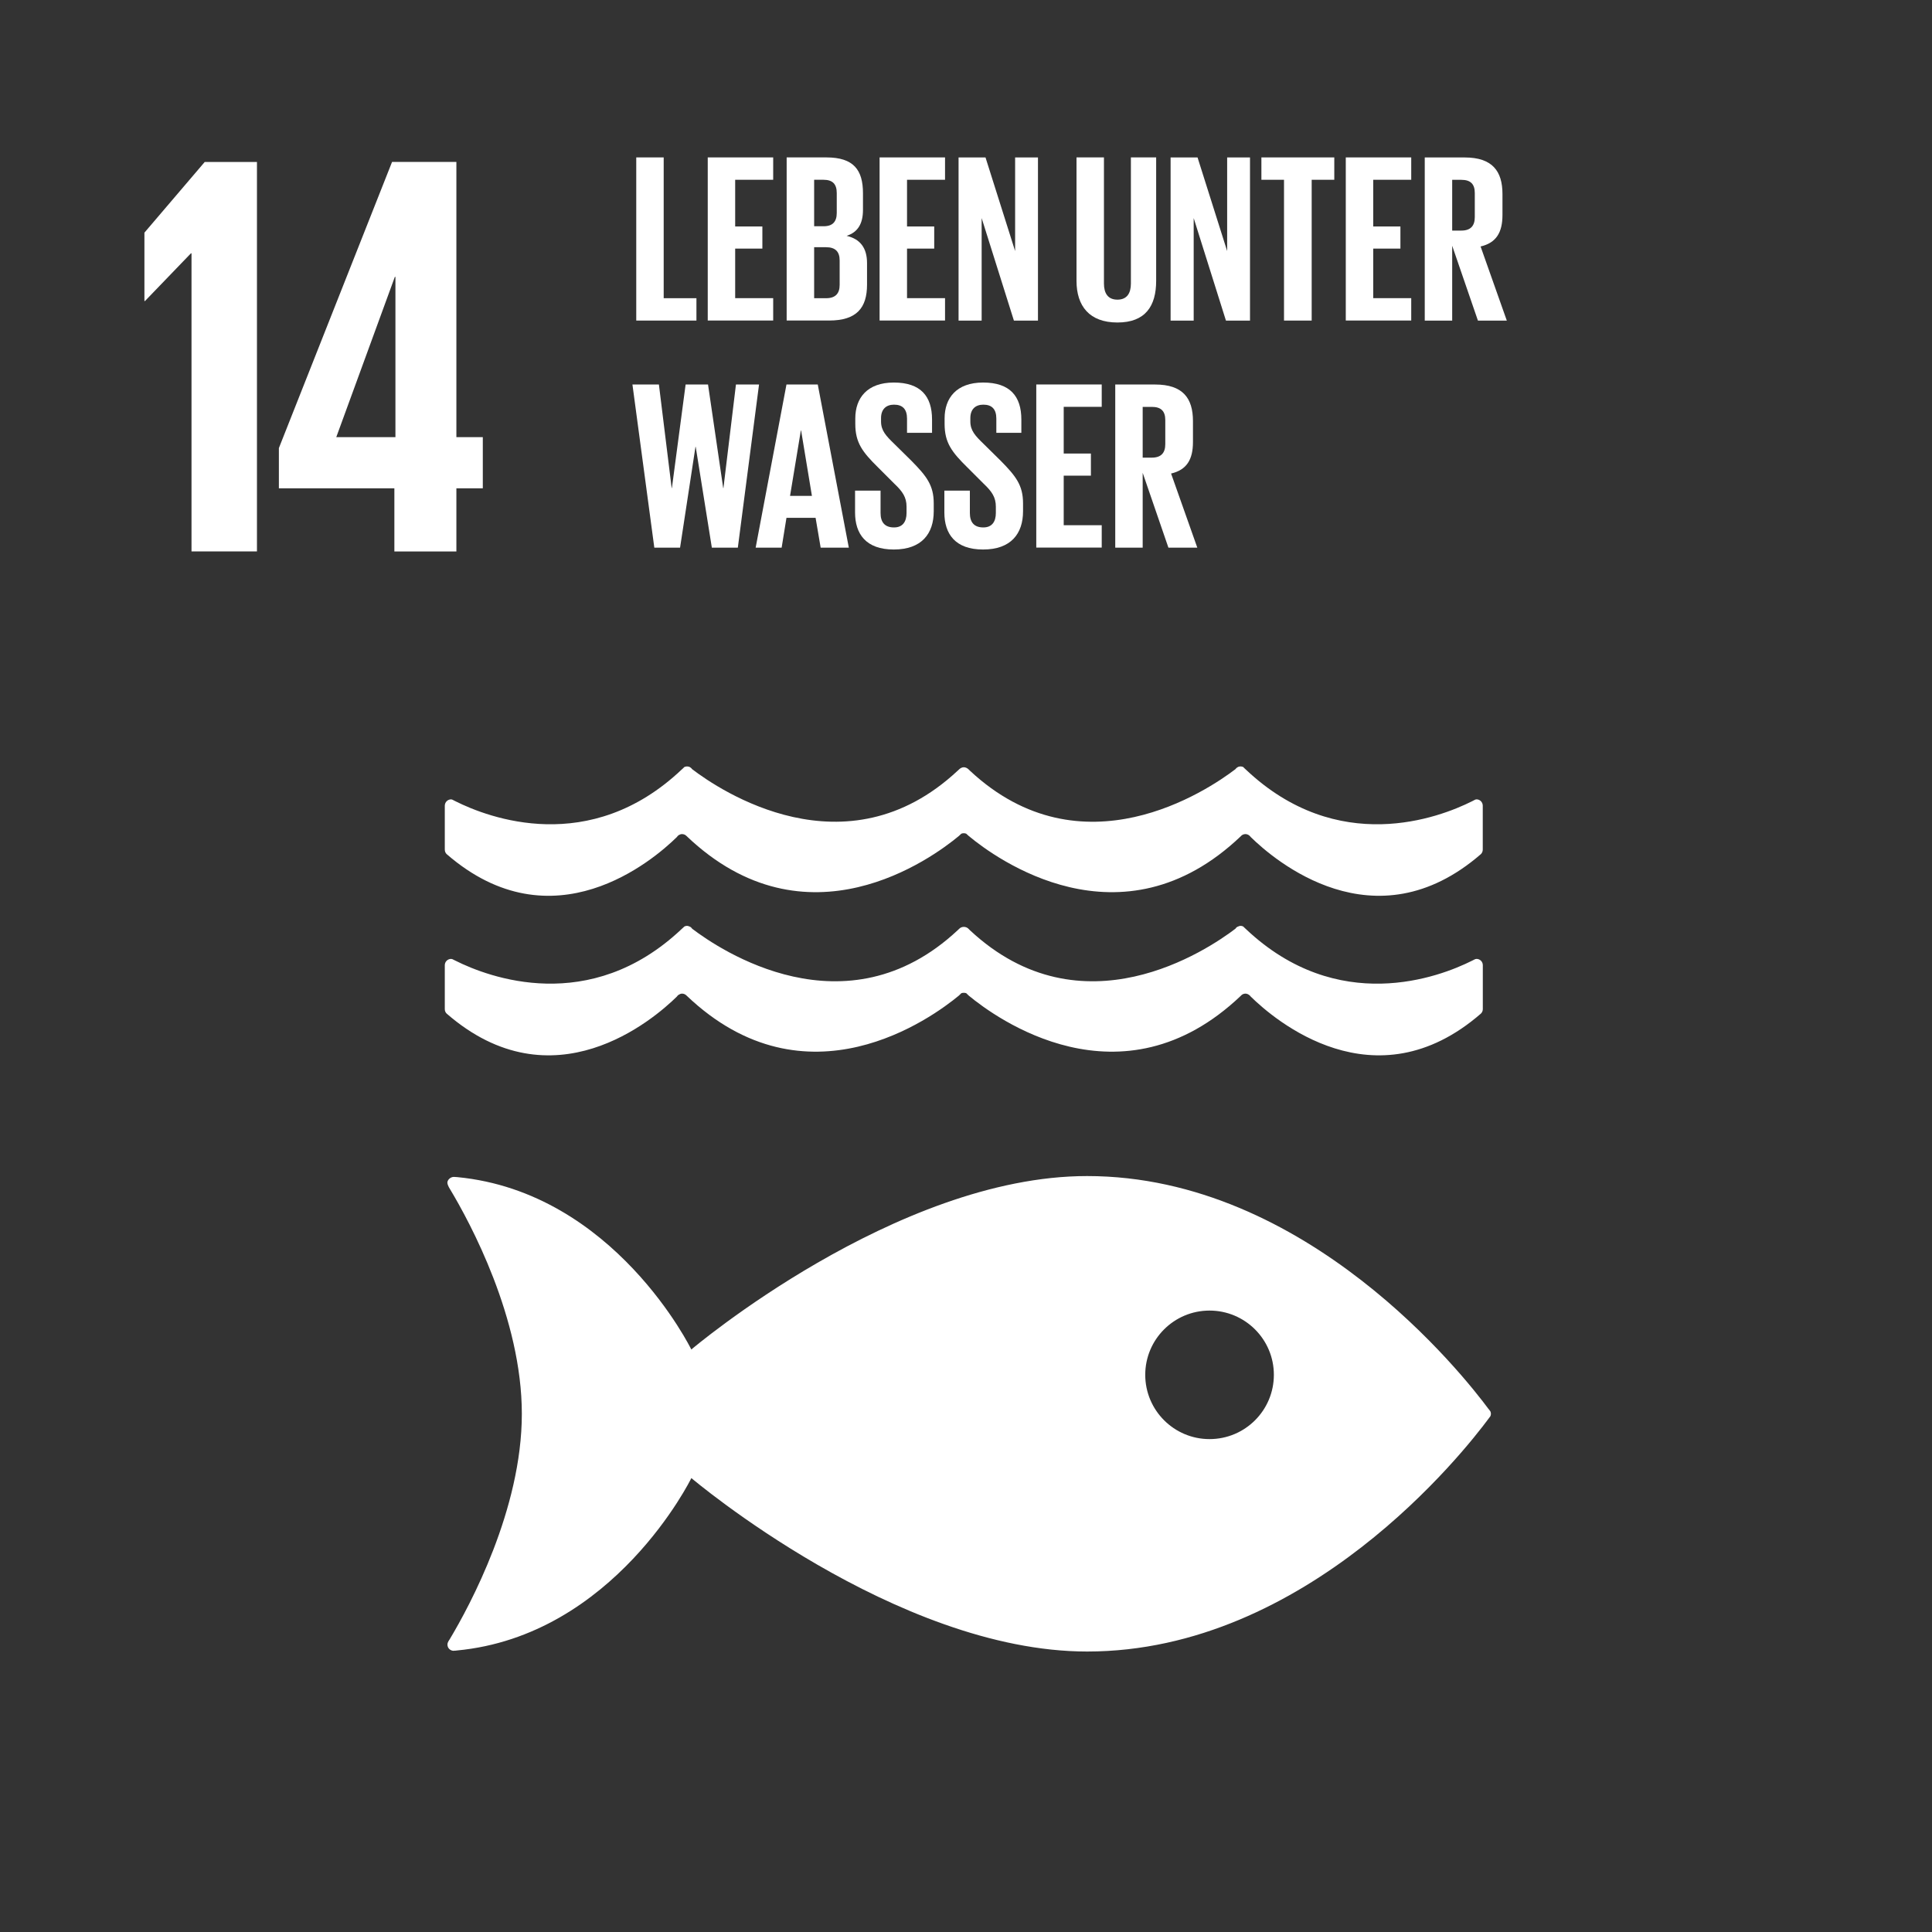 <?xml version="1.0" encoding="UTF-8"?><svg xmlns="http://www.w3.org/2000/svg" viewBox="0 0 400 400"><rect x="0" y="0" width="400" height="400" fill="#333333" stroke="none"/><g id="a"><polygon points="53.2 33.54 53.2 114.16 39.65 114.16 39.65 52.45 39.53 52.45 30.02 62.32 29.9 62.32 29.9 48.17 42.38 33.54 53.2 33.54" fill="#fff"/><path d="M94.49,114.18v-13.08h5.47v-10.59h-5.47v-56.98h-13.32l-23.43,59.24v8.33h23.91v13.08h12.85ZM69.62,90.51l12.13-33.19h.12v33.19h-12.25Z" fill="#fff"/><g id="b"><path d="M308.21,291.75c-5.03-6.8-37.55-48.26-83.14-48.26-39.59,0-81.94,35.91-81.94,35.91,0,0-15.91-32.56-48.45-35.69-.19,0-.4-.04-.61-.04h-.2c-.68.04-1.32.7-1.24,1.29.09.57.51,1.19.51,1.19,4.19,6.96,14.9,26.78,14.9,46.57s-10.77,39.72-14.92,46.65l-.28.44c-.12.21-.2.42-.2.69,0,.69.53,1.22,1.2,1.28l.35-.03c.11,0,.23,0,.34-.03,32.64-3.04,48.61-35.7,48.61-35.7,0,0,42.35,35.91,81.94,35.91,45.59,0,78.11-41.46,83.14-48.25.14-.19.25-.35.35-.47.06-.16.11-.31.11-.5,0-.18-.05-.36-.11-.5-.1-.14-.21-.3-.35-.47M250.42,297.95c-7.35,0-13.31-5.97-13.31-13.31s5.96-13.3,13.31-13.3,13.32,5.95,13.32,13.3-5.95,13.31-13.32,13.31" fill="#fff"/><path d="M93.65,165.56c-.1-.02-.17-.06-.25-.06-.72,0-1.31.59-1.31,1.32v9.07c0,.38.14.71.38.94,22.01,19.12,42.84,1.21,47.67-3.53.1-.14.2-.28.34-.37.22-.14.45-.24.72-.24.34,0,.66.13.89.35.02.02.04.04.06.06,24.86,23.72,50.92,4.51,56.35,0l.53-.49c.15-.07.32-.1.5-.1s.37.03.52.1l.54.49c5.42,4.51,31.49,23.72,56.34,0,0-.01.04-.03.05-.06.23-.22.54-.35.88-.35.27,0,.52.1.72.24.15.09.25.23.37.37,4.82,4.73,25.63,22.65,47.66,3.53.23-.23.38-.56.38-.94v-9.07c0-.73-.57-1.32-1.29-1.32-.09,0-.18.03-.28.06-.2.12-.42.23-.66.34-6.77,3.39-27.76,11.46-46.82-6.57-.18-.17-.37-.33-.55-.53-.17-.07-.34-.12-.56-.12-.13,0-.28.04-.39.06-.28.11-.51.3-.66.51-5.68,4.33-31.75,21.98-54.96.32l-.34-.33c-.24-.21-.57-.39-.94-.39-.34,0-.68.18-.91.39l-.36.33c-23.2,21.65-49.3,4.01-54.97-.32-.15-.22-.37-.4-.65-.51-.13-.02-.27-.06-.41-.06-.18,0-.37.05-.55.12-.17.19-.37.36-.56.53-19.05,18.03-40.04,9.96-46.81,6.57-.24-.12-.46-.23-.67-.34" fill="#fff"/><path d="M140.14,206.33c.1-.15.2-.26.35-.36.21-.13.45-.25.72-.25.34,0,.66.14.89.36.01.02.04.04.06.06,24.85,23.69,50.92,4.49,56.35,0l.53-.51c.15-.06.32-.08.49-.08.19,0,.37.02.52.08l.53.51c5.42,4.49,31.48,23.69,56.35,0,0-.02.03-.03.05-.06.23-.23.54-.36.88-.36.27,0,.52.11.72.25.16.1.26.21.37.36,4.82,4.74,25.63,22.66,47.66,3.52.23-.23.39-.54.39-.92v-9.1c0-.72-.58-1.3-1.3-1.3-.09,0-.18.04-.28.05-.2.1-.42.21-.66.33-6.76,3.39-27.76,11.44-46.82-6.57-.18-.17-.36-.34-.55-.52-.18-.1-.34-.13-.56-.13-.13,0-.27.03-.39.1-.29.07-.51.25-.66.49-5.68,4.32-31.75,21.98-54.96.32l-.34-.34c-.24-.23-.57-.36-.94-.36-.34,0-.68.13-.91.36l-.36.34c-23.2,21.66-49.3,4-54.97-.32-.15-.24-.37-.42-.64-.49-.13-.07-.27-.1-.42-.1-.19,0-.37.03-.54.13-.18.18-.37.35-.57.52-19.05,18-40.04,9.96-46.81,6.57-.24-.12-.46-.23-.67-.33-.1-.02-.17-.05-.25-.05-.72,0-1.31.58-1.31,1.3v9.1c0,.38.14.68.38.92,22.01,19.14,42.85,1.22,47.67-3.52" fill="#fff"/></g></g><g id="d"><path d="M131.73,32.59h5.68v29.15h6.78v4.63h-12.46v-33.78Z" fill="#fff"/><path d="M146.53,32.59h13.55v4.63h-7.87v9.67h5.63v4.58h-5.63v10.26h7.87v4.63h-13.55v-33.78Z" fill="#fff"/><path d="M162.88,32.59h8.22c5.68,0,7.57,2.64,7.57,7.42v3.44c0,2.84-1.05,4.63-3.39,5.38,2.84.65,4.23,2.54,4.23,5.63v4.48c0,4.78-2.14,7.42-7.82,7.42h-8.82v-33.78ZM168.56,46.84h1.99c1.84,0,2.69-.95,2.69-2.74v-4.14c0-1.84-.85-2.74-2.74-2.74h-1.94v9.62ZM168.56,51.18v10.56h2.49c1.89,0,2.79-.95,2.79-2.74v-5.08c0-1.79-.85-2.74-2.84-2.74h-2.44Z" fill="#fff"/><path d="M182.11,32.59h13.55v4.63h-7.87v9.67h5.63v4.58h-5.63v10.26h7.87v4.63h-13.55v-33.78Z" fill="#fff"/><path d="M203.24,45.15v21.23h-4.78v-33.78h5.58l6.13,19.38v-19.38h4.73v33.78h-4.98l-6.68-21.23Z" fill="#fff"/><path d="M239.37,32.59v25.56c0,5.23-2.24,8.62-8.02,8.62s-8.47-3.39-8.47-8.62v-25.56h5.68v26.11c0,1.99.8,3.34,2.79,3.34s2.79-1.35,2.79-3.34v-26.11h5.23Z" fill="#fff"/><path d="M247.14,45.15v21.23h-4.78v-33.78h5.58l6.13,19.38v-19.38h4.73v33.78h-4.98l-6.68-21.23Z" fill="#fff"/><path d="M261.15,32.59h15.1v4.63h-4.68v29.15h-5.73v-29.15h-4.68v-4.63Z" fill="#fff"/><path d="M278.63,32.59h13.55v4.63h-7.87v9.67h5.63v4.58h-5.63v10.26h7.87v4.63h-13.55v-33.78Z" fill="#fff"/><path d="M300.66,50.88v15.5h-5.68v-33.78h8.27c5.73,0,7.82,2.84,7.82,7.57v4.33c0,3.64-1.3,5.78-4.53,6.53l5.43,15.35h-5.98l-5.33-15.5ZM300.66,37.23v10.51h1.89c1.94,0,2.79-1,2.79-2.79v-4.98c0-1.84-.85-2.74-2.79-2.74h-1.89Z" fill="#fff"/><path d="M143.99,92.51l-3.19,20.88h-5.33l-4.53-33.78h5.48l2.64,21.43h.05l2.84-21.43h4.64l3.14,21.43h.05l2.59-21.43h4.78l-4.39,33.78h-5.38l-3.34-20.88h-.05Z" fill="#fff"/><path d="M156.45,113.39l6.38-33.78h6.48l6.43,33.78h-5.83l-1.05-6.18h-6.03l-1,6.18h-5.38ZM163.57,102.67h4.53l-2.24-13.55h-.05l-2.24,13.55Z" fill="#fff"/><path d="M177.03,106.11v-4.53h5.28v4.63c0,1.89.85,2.99,2.79,2.99,1.79,0,2.59-1.2,2.59-2.99v-1.3c0-1.94-.8-3.14-2.54-4.78l-3.34-3.34c-3.24-3.19-4.73-5.13-4.73-9.02v-1.15c0-4.19,2.44-7.42,7.97-7.42s7.92,2.79,7.92,7.67v2.74h-5.18v-2.94c0-1.94-.9-2.89-2.69-2.89-1.59,0-2.69.9-2.69,2.79v.7c0,1.89,1.05,2.99,2.69,4.58l3.64,3.59c3.09,3.14,4.58,5.03,4.58,8.77v1.64c0,4.63-2.49,7.92-8.27,7.92s-8.02-3.24-8.02-7.67Z" fill="#fff"/><path d="M195.52,106.11v-4.53h5.28v4.63c0,1.89.85,2.99,2.79,2.99,1.79,0,2.59-1.2,2.59-2.99v-1.3c0-1.94-.8-3.14-2.54-4.78l-3.34-3.34c-3.24-3.19-4.73-5.13-4.73-9.02v-1.15c0-4.19,2.44-7.42,7.97-7.42s7.92,2.79,7.92,7.67v2.74h-5.18v-2.94c0-1.94-.9-2.89-2.69-2.89-1.59,0-2.69.9-2.69,2.79v.7c0,1.89,1.05,2.99,2.69,4.58l3.64,3.59c3.09,3.14,4.58,5.03,4.58,8.77v1.64c0,4.63-2.49,7.92-8.27,7.92s-8.02-3.24-8.02-7.67Z" fill="#fff"/><path d="M214.55,79.6h13.55v4.63h-7.87v9.67h5.63v4.58h-5.63v10.26h7.87v4.63h-13.55v-33.78Z" fill="#fff"/><path d="M236.58,97.89v15.5h-5.68v-33.78h8.27c5.73,0,7.82,2.84,7.82,7.57v4.33c0,3.64-1.3,5.78-4.53,6.53l5.43,15.35h-5.98l-5.33-15.5ZM236.58,84.24v10.51h1.89c1.94,0,2.79-1,2.79-2.79v-4.98c0-1.84-.85-2.74-2.79-2.74h-1.89Z" fill="#fff"/></g></svg>